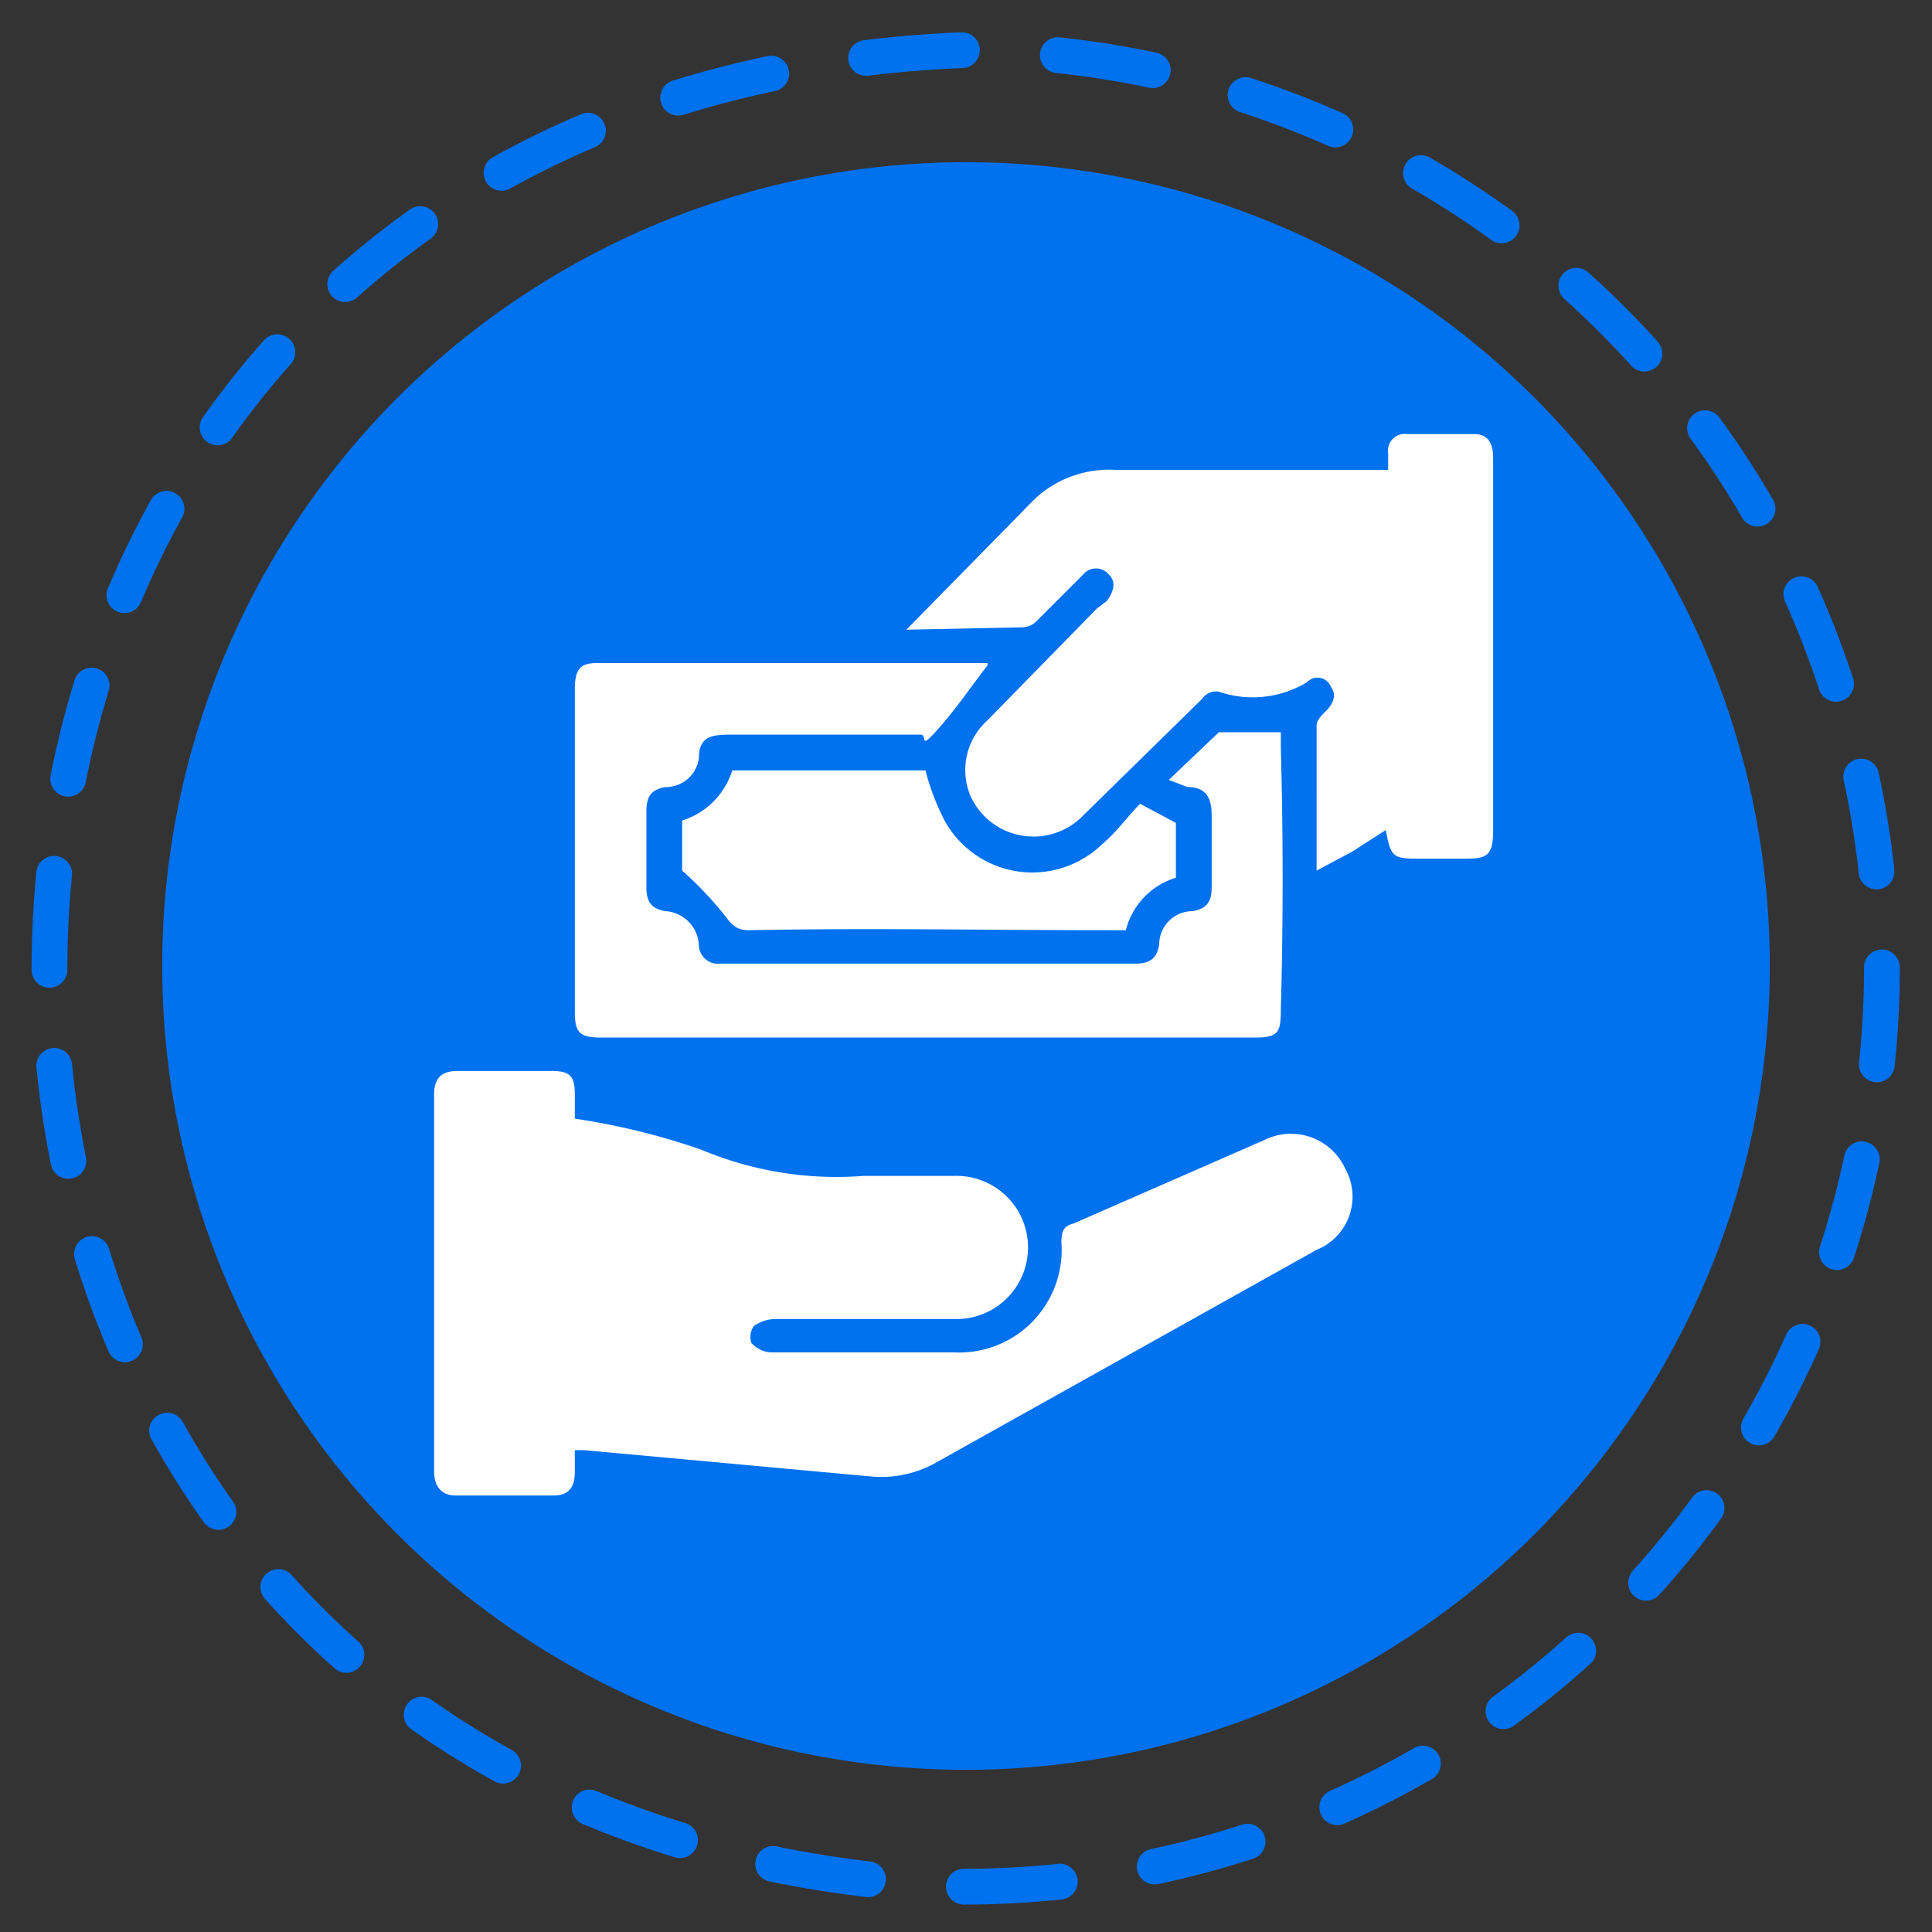 <svg xmlns="http://www.w3.org/2000/svg" viewBox="0 0 81 81"><rect x="0" y="0" width="81" height="81" fill="#333333" stroke="none"/><path d="M78.9,40.6A38.5,38.5,0,0,1,40.4,79.1c-51.1-2-51.1-74.9,0-77A38.6,38.6,0,0,1,78.9,40.6Z" style="fill:none;stroke:#0071ef;stroke-linecap:round;stroke-miterlimit:10;stroke-width:1.5px;stroke-dasharray:4.031,4.031"/><circle cx="40.5" cy="40.5" r="33.7" style="fill:#0071ef"/><path d="M24.1,60.8v.9c0,.6-.2,1-.9,1H19.1c-.6,0-.9-.4-.9-1V45.9c0-.7.3-1,1-1h3.9c.8,0,1,.2,1,1v1a29.3,29.3,0,0,1,5.3,1.3,14.6,14.6,0,0,0,6.8,1.1H40a3,3,0,0,1,3.1,3,3,3,0,0,1-3.1,3H32.5a1.6,1.6,0,0,0-.9.3.8.8,0,0,0-.1.7,1.2,1.2,0,0,0,.8.4H40a4.3,4.3,0,0,0,4.5-4.6c0-.5.1-.7.5-.8l8-3.5A2.5,2.5,0,0,1,56.4,49a2.4,2.4,0,0,1-1.2,3.4l-16.1,9a4.7,4.7,0,0,1-2.6.5l-12-1.1Z" style="fill:#fff"/><path d="M38,26.4l5.4-5.5a4.6,4.6,0,0,1,3.4-1.2H58.2V19a.7.7,0,0,1,.8-.8h2.8c.6,0,.8.4.8,1V34.8c0,1-.2,1.2-1.1,1.2H59.4c-1,0-1.1-.1-1.3-1.2l-1.4.9-1.5.8V30.4c0-.2.2-.4.4-.6s.5-.6.2-1a.6.6,0,0,0-1-.2,4.4,4.4,0,0,1-3.7.4.7.7,0,0,0-.7.3l-5.1,5a2.9,2.9,0,0,1-4.6-.9,2.8,2.8,0,0,1,.7-3.2L46,25.5l.4-.3c.3-.4.4-.8.1-1.1a.7.7,0,0,0-1.1,0L43.5,26a.9.9,0,0,1-.6.3Z" style="fill:#fff"/><path d="M41.4,27.9c-.7.9-1.3,1.8-2.1,2.7s-.4.2-.7.2h-8c-.8,0-1.3.1-1.3,1A1.4,1.4,0,0,1,27.9,33c-.6.1-.8.4-.8,1v3.2c0,.6.2.9.8,1a1.5,1.5,0,0,1,1.4,1.4.8.8,0,0,0,.9.8H47.6c.6,0,.9-.2,1-.8A1.4,1.4,0,0,1,50,38.2c.6-.1.8-.4.8-1v-3c0-.7-.2-1.2-1-1.2l-.8-.3,2.1-2h2.6v.7c.1,3.6.1,7.3,0,10.9,0,1-.1,1.2-1.1,1.2H25.2c-.9,0-1.1-.2-1.1-1.1V28.9c0-.8.2-1.1.9-1.1H41.4Z" style="fill:#fff"/><path d="M38.8,32.3a10.2,10.2,0,0,0,.8,2.1,4.2,4.2,0,0,0,6.6,1c.6-.5,1.1-1.2,1.6-1.7l1.5.8v2.3A3.1,3.1,0,0,0,47.2,39h-.7c-5,0-10.1-.1-15.1,0-.5,0-.7-.2-1-.6a15.3,15.3,0,0,0-1.8-1.9V34.4a3.2,3.2,0,0,0,2.1-2.1Z" style="fill:#fff"/></svg>